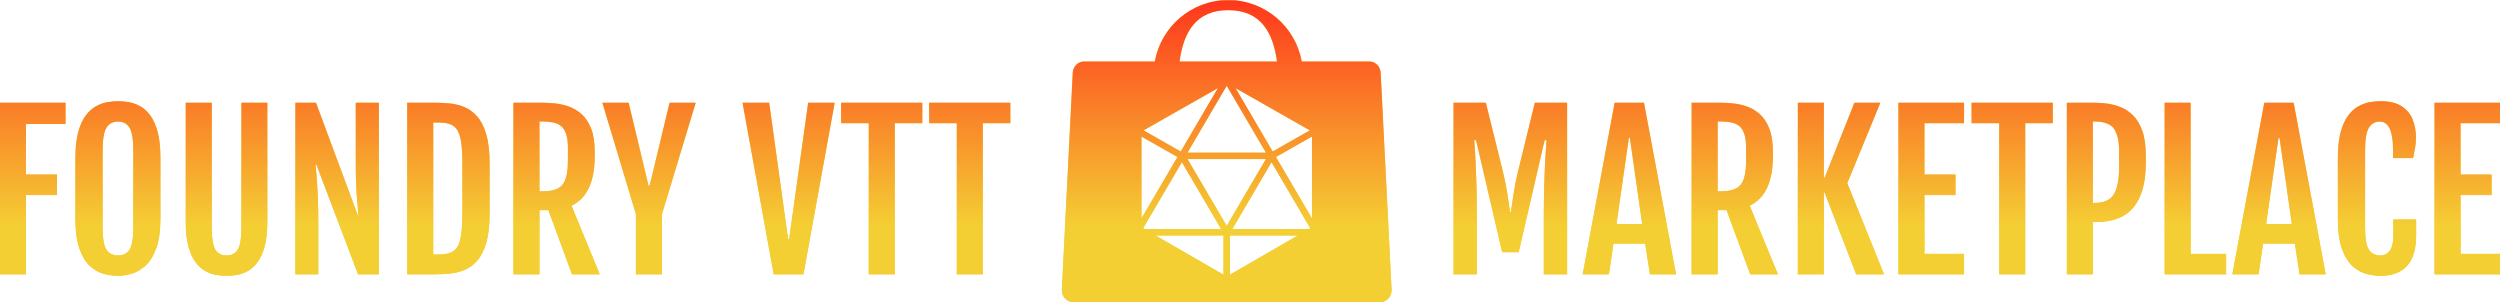 <?xml version="1.0" encoding="UTF-8" standalone="no"?>
<!DOCTYPE svg PUBLIC "-//W3C//DTD SVG 1.1//EN" "http://www.w3.org/Graphics/SVG/1.1/DTD/svg11.dtd">
<svg width="100%" height="100%" viewBox="0 0 976 118" version="1.1" xmlns="http://www.w3.org/2000/svg" xmlns:xlink="http://www.w3.org/1999/xlink" xml:space="preserve" xmlns:serif="http://www.serif.com/" style="fill-rule:evenodd;clip-rule:evenodd;stroke-linejoin:round;stroke-miterlimit:2;">
    <g transform="matrix(1,0,0,1,-197.505,-52.285)">
        <g transform="matrix(0.268,2.97495e-17,-2.97495e-17,0.268,365.029,-149.396)">
            <path d="M1271.15,842.148L1369.83,842.148C1378.87,842.148 1386.21,850.007 1386.21,859.687L1402.06,1175.39C1402.06,1185.07 1394.2,1192.93 1384.52,1192.93L939.254,1192.93C929.574,1192.93 921.716,1185.07 921.716,1175.39L937.559,859.687C937.559,850.007 944.9,842.148 953.941,842.148L1057.17,842.148C1066.24,791.304 1110.72,752.657 1164.16,752.657C1217.6,752.657 1262.08,791.304 1271.15,842.148ZM1149.07,880.899L1040.73,942.451L1094.9,973.227L1149.07,880.899ZM1219.04,974.889L1161.89,877.464L1104.73,974.889L1219.04,974.889ZM1265.67,1095.5L1166.55,1095.5L1166.55,1152.73L1265.67,1095.5ZM1286.09,951.436L1233.59,981.266L1286.09,1070.76L1286.09,951.436ZM1037.68,1070.76L1090.18,981.266L1037.68,951.436L1037.68,1070.76ZM1104.73,984.209L1161.89,1081.63L1219.04,984.209L1104.73,984.209ZM1283.04,942.451L1174.71,880.899L1228.87,973.227L1283.04,942.451ZM1283.7,1085.1L1227.18,988.758L1170.02,1086.18L1281.81,1086.18L1283.7,1085.1ZM1041.96,1086.18L1153.75,1086.18L1096.59,988.758L1040.08,1085.1L1041.96,1086.18ZM1093.22,842.148L1235.11,842.148C1229.4,799.059 1210.92,767.323 1164.16,767.323C1117.4,767.323 1098.92,799.059 1093.22,842.148ZM1157.23,1152.73L1157.23,1095.5L1058.1,1095.5L1157.23,1152.73ZM1492.34,902.151L1539.33,902.151L1564.36,1003.3C1566.99,1013.94 1569.04,1024.16 1570.51,1033.97C1571.97,1043.78 1573.34,1052.92 1574.61,1061.42L1575.78,1061.42C1577.14,1052.92 1578.53,1043.78 1579.95,1033.97C1581.36,1024.16 1583.39,1013.94 1586.02,1003.3L1610.76,902.151L1657.75,902.151L1657.75,1152.17L1623.79,1152.17L1623.79,1069.47C1623.79,1052.49 1624.01,1036.53 1624.45,1021.6C1624.89,1006.67 1625.42,993.591 1626.06,982.369C1626.69,971.146 1627.26,962.607 1627.74,956.752L1624.96,956.752L1587.19,1119.97L1563.19,1119.97L1525.13,956.752L1522.35,956.752C1522.93,962.607 1523.52,971.146 1524.1,982.369C1524.69,993.591 1525.2,1006.67 1525.64,1021.6C1526.08,1036.53 1526.3,1052.49 1526.3,1069.47L1526.3,1152.17L1492.34,1152.17L1492.34,902.151ZM1726.99,902.151L1769.74,902.151L1816.43,1152.17L1778.37,1152.17L1771.49,1107.38L1725.23,1107.38L1718.65,1152.17L1680.44,1152.17L1726.99,902.151ZM1767.1,1078.84L1749.24,953.678L1747.63,953.678L1729.63,1078.84L1767.1,1078.84ZM1839.12,902.151L1880.25,902.151C1886.01,902.151 1892.36,902.492 1899.28,903.175C1906.21,903.858 1913.09,905.395 1919.92,907.786C1926.76,910.177 1933,913.934 1938.66,919.058C1944.32,924.181 1948.88,931.159 1952.35,939.991C1955.81,948.822 1957.54,960.021 1957.54,973.586L1957.54,979.88C1957.54,1017.35 1946.27,1041.46 1923.73,1052.19L1964.86,1152.17L1924.46,1152.17L1890.06,1058.63L1877.03,1058.63L1877.03,1152.17L1839.12,1152.17L1839.12,902.151ZM1882.01,1031.26C1895.87,1031.26 1905.41,1028.04 1910.63,1021.6C1915.85,1015.16 1918.46,1003.55 1918.46,986.76L1918.46,966.998C1918.46,954.117 1916,944.651 1911.07,938.6C1906.14,932.55 1896.45,929.524 1882.01,929.524L1877.03,929.524L1877.03,1031.26L1882.01,1031.26ZM1993.85,902.151L2031.76,902.151L2031.76,1011.35L2032.93,1011.35L2076.26,902.151L2114.03,902.151L2065.87,1019.4L2119.44,1152.17L2078.9,1152.17L2032.93,1033.16L2031.76,1033.16L2031.76,1152.17L1993.85,1152.17L1993.85,902.151ZM2140.38,902.151L2235.97,902.151L2235.97,932.013L2178.29,932.013L2178.29,1006.82L2223.52,1006.82L2223.52,1036.68L2178.29,1036.68L2178.29,1122.31L2235.97,1122.31L2235.97,1152.17L2140.38,1152.17L2140.38,902.151ZM2287.2,932.013L2246.94,932.013L2246.94,902.151L2365.22,902.151L2365.22,932.013L2325.11,932.013L2325.11,1152.17L2287.2,1152.17L2287.2,932.013ZM2385.72,902.151L2423.63,902.151C2429.39,902.151 2435.7,902.517 2442.59,903.248C2449.47,903.98 2456.32,905.639 2463.15,908.225C2469.98,910.812 2476.25,914.886 2481.96,920.448C2487.67,926.011 2492.23,933.574 2495.65,943.138C2499.07,952.702 2500.77,964.851 2500.77,979.587L2500.77,988.37C2500.77,1004.38 2499.19,1017.7 2496.01,1028.33C2492.84,1038.97 2488.62,1047.49 2483.35,1053.88C2478.08,1060.27 2472.2,1065.05 2465.71,1068.22C2459.22,1071.39 2452.66,1073.49 2446.03,1074.52C2439.39,1075.54 2433.14,1076.05 2427.29,1076.05L2423.63,1076.05L2423.63,1152.17L2385.72,1152.17L2385.72,902.151ZM2425.53,1048.24C2439.29,1048.24 2448.78,1044.14 2454,1035.94C2459.22,1027.75 2461.84,1014.23 2461.84,995.397L2461.84,972.854C2461.84,958.02 2459.37,947.09 2454.44,940.064C2449.51,933.037 2439.88,929.524 2425.53,929.524L2423.63,929.524L2423.63,1048.24L2425.53,1048.24ZM2528.15,902.151L2566.06,902.151L2566.06,1122.31L2617.73,1122.31L2617.73,1152.17L2528.15,1152.17L2528.15,902.151ZM2673.36,902.151L2716.1,902.151L2762.8,1152.17L2724.74,1152.17L2717.86,1107.38L2671.6,1107.38L2665.01,1152.17L2626.81,1152.17L2673.36,902.151ZM2713.47,1078.84L2695.61,953.678L2694,953.678L2675.99,1078.84L2713.47,1078.84ZM2842.72,1154.37C2836.67,1154.37 2830.06,1153.49 2822.89,1151.73C2815.72,1149.98 2808.91,1146.32 2802.47,1140.76C2796.03,1135.19 2790.76,1126.83 2786.66,1115.65C2782.56,1104.48 2780.51,1089.52 2780.51,1070.78L2780.51,982.222C2780.51,967.194 2781.9,954.678 2784.68,944.675C2787.47,934.672 2791.12,926.67 2795.66,920.668C2800.2,914.666 2805.23,910.177 2810.74,907.201C2816.25,904.224 2821.77,902.273 2827.28,901.345C2832.8,900.418 2837.89,899.955 2842.58,899.955C2855.46,899.955 2865.66,902.346 2873.17,907.128C2880.69,911.909 2886.08,918.326 2889.35,926.377C2892.62,934.428 2894.25,943.284 2894.25,952.946C2894.25,958.313 2893.84,963.266 2893.01,967.803C2892.18,972.341 2891.23,977.343 2890.15,982.808L2860.88,982.808L2860.88,970.804C2860.88,943.382 2854.43,929.671 2841.55,929.671C2834.62,929.671 2829.33,932.672 2825.67,938.673C2822.01,944.675 2820.18,955.678 2820.18,971.683L2820.18,1084.4C2820.18,1099.91 2822.01,1110.5 2825.67,1116.16C2829.33,1121.82 2835.01,1124.65 2842.72,1124.65C2848.09,1124.65 2852.53,1122.38 2856.05,1117.85C2859.56,1113.31 2861.32,1106.01 2861.32,1095.96L2861.32,1072.25L2894.54,1072.25L2894.54,1095.38C2894.54,1115.38 2890.1,1130.22 2881.22,1139.88C2872.34,1149.54 2859.51,1154.37 2842.72,1154.37ZM2921.33,902.151L3016.92,902.151L3016.92,932.013L2959.24,932.013L2959.24,1006.82L3004.48,1006.82L3004.48,1036.68L2959.24,1036.68L2959.24,1122.31L3016.92,1122.31L3016.92,1152.17L2921.33,1152.17L2921.33,902.151ZM-625.186,902.151L-529.598,902.151L-529.598,933.184L-587.273,933.184L-587.273,1006.82L-542.041,1006.82L-542.041,1036.68L-587.273,1036.68L-587.273,1152.17L-625.186,1152.17L-625.186,902.151ZM-453.04,1154.37C-459.09,1154.37 -465.702,1153.49 -472.875,1151.73C-480.047,1149.98 -486.854,1146.32 -493.295,1140.76C-499.736,1135.19 -505.006,1126.83 -509.105,1115.65C-513.203,1104.48 -515.253,1089.52 -515.253,1070.78L-515.253,982.222C-515.253,967.194 -513.862,954.678 -511.081,944.675C-508.299,934.672 -504.64,926.67 -500.102,920.668C-495.564,914.666 -490.538,910.177 -485.024,907.201C-479.511,904.224 -473.973,902.273 -468.41,901.345C-462.847,900.418 -457.724,899.955 -453.04,899.955C-448.551,899.955 -443.549,900.394 -438.035,901.272C-432.522,902.151 -427.032,904.029 -421.567,906.908C-416.102,909.787 -411.101,914.203 -406.563,920.156C-402.025,926.109 -398.366,934.111 -395.584,944.163C-392.803,954.214 -391.412,966.901 -391.412,982.222L-391.412,1070.78C-391.412,1089.33 -393.559,1104.16 -397.853,1115.29C-402.147,1126.41 -407.563,1134.78 -414.102,1140.39C-420.64,1146 -427.398,1149.73 -434.376,1151.59C-441.353,1153.44 -447.575,1154.37 -453.04,1154.37ZM-453.04,1124.65C-445.525,1124.65 -439.963,1121.82 -436.352,1116.16C-432.741,1110.5 -430.936,1099.91 -430.936,1084.4L-430.936,971.683C-430.936,955.678 -432.741,944.675 -436.352,938.673C-439.963,932.672 -445.525,929.671 -453.04,929.671C-460.749,929.671 -466.434,932.672 -470.093,938.673C-473.753,944.675 -475.583,955.678 -475.583,971.683L-475.583,1084.4C-475.583,1099.91 -473.753,1110.5 -470.093,1116.16C-466.434,1121.82 -460.749,1124.65 -453.04,1124.65ZM-295.092,1154.37C-299.386,1154.37 -304.192,1153.95 -309.511,1153.12C-314.829,1152.3 -320.124,1150.49 -325.393,1147.71C-330.663,1144.93 -335.494,1140.68 -339.885,1134.97C-344.277,1129.26 -347.815,1121.58 -350.498,1111.92C-353.182,1102.26 -354.524,1090.06 -354.524,1075.32L-354.524,902.151L-316.61,902.151L-316.61,1084.25C-316.61,1099.77 -314.878,1110.38 -311.414,1116.09C-307.949,1121.8 -302.509,1124.65 -295.092,1124.65C-287.578,1124.65 -282.088,1121.8 -278.624,1116.09C-275.16,1110.38 -273.427,1099.77 -273.427,1084.25L-273.427,902.151L-235.661,902.151L-235.661,1075.32C-235.661,1090.06 -237.002,1102.26 -239.686,1111.92C-242.37,1121.58 -245.907,1129.26 -250.299,1134.97C-254.69,1140.68 -259.521,1144.93 -264.791,1147.71C-270.061,1150.49 -275.33,1152.3 -280.6,1153.12C-285.87,1153.95 -290.701,1154.37 -295.092,1154.37ZM-194.82,902.151L-164.811,902.151L-103.769,1066.54L-102.891,1066.54C-103.281,1061.37 -103.794,1055.59 -104.428,1049.19C-105.062,1042.8 -105.623,1035.12 -106.111,1026.14C-106.599,1017.16 -106.843,1006.23 -106.843,993.347L-106.843,902.151L-73.175,902.151L-73.175,1152.17L-103.476,1152.17L-164.225,992.176L-165.397,992.176C-164.909,998.032 -164.372,1004.42 -163.786,1011.35C-163.201,1018.28 -162.664,1027.02 -162.176,1037.56C-161.688,1048.1 -161.444,1061.81 -161.444,1078.69L-161.444,1152.17L-194.82,1152.17L-194.82,902.151ZM7.482,1152.17L-31.895,1152.17L-31.895,902.151L7.482,902.151C14.606,902.151 21.925,902.492 29.44,903.175C36.954,903.858 44.2,905.615 51.178,908.445C58.155,911.275 64.425,915.837 69.988,922.132C75.55,928.426 79.966,937.112 83.235,948.188C86.505,959.264 88.139,973.488 88.139,990.859L88.139,1063.46C88.139,1080.84 86.505,1095.08 83.235,1106.21C79.966,1117.33 75.55,1126.04 69.988,1132.34C64.425,1138.63 58.155,1143.17 51.178,1145.95C44.2,1148.73 36.954,1150.46 29.44,1151.15C21.925,1151.83 14.606,1152.17 7.482,1152.17ZM6.018,930.988L6.018,1123.34L14.216,1123.34C23.389,1123.34 30.44,1121.68 35.368,1118.36C40.296,1115.04 43.712,1109.09 45.615,1100.5C47.518,1091.91 48.469,1079.81 48.469,1064.2L48.469,990.127C48.469,974.415 47.518,962.29 45.615,953.751C43.712,945.212 40.296,939.283 35.368,935.965C30.44,932.647 23.389,930.988 14.216,930.988L6.018,930.988ZM122.832,902.151L163.966,902.151C169.724,902.151 176.067,902.492 182.996,903.175C189.925,903.858 196.805,905.395 203.636,907.786C210.467,910.177 216.713,913.934 222.373,919.058C228.033,924.181 232.595,931.159 236.06,939.991C239.524,948.822 241.256,960.021 241.256,973.586L241.256,979.88C241.256,1017.35 229.985,1041.46 207.442,1052.19L248.575,1152.17L208.174,1152.17L173.774,1058.63L160.745,1058.63L160.745,1152.17L122.832,1152.17L122.832,902.151ZM165.722,1031.26C179.58,1031.26 189.119,1028.04 194.34,1021.6C199.561,1015.16 202.172,1003.55 202.172,986.76L202.172,966.998C202.172,954.117 199.708,944.651 194.78,938.6C189.851,932.55 180.166,929.524 165.722,929.524L160.745,929.524L160.745,1031.26L165.722,1031.26ZM301.273,1064.49L252.381,902.151L290.587,902.151L319.571,1022.77L321.328,1022.77L350.312,902.151L388.371,902.151L339.187,1064.49L339.187,1152.17L301.273,1152.17L301.273,1064.49ZM501.965,1152.17L456.586,902.151L495.378,902.151L522.898,1100.79L524.508,1100.79L552.174,902.151L590.82,902.151L545.294,1152.17L501.965,1152.17ZM640.443,932.013L600.188,932.013L600.188,902.151L718.466,902.151L718.466,932.013L678.357,932.013L678.357,1152.17L640.443,1152.17L640.443,932.013ZM768.675,932.013L728.42,932.013L728.42,902.151L846.698,902.151L846.698,932.013L806.589,932.013L806.589,1152.17L768.675,1152.17L768.675,932.013Z" style="fill:rgb(244,207,52);"/>
            <clipPath id="_clip1">
                <path d="M1271.15,842.148L1369.83,842.148C1378.87,842.148 1386.21,850.007 1386.21,859.687L1402.06,1175.39C1402.06,1185.07 1394.2,1192.93 1384.52,1192.93L939.254,1192.93C929.574,1192.93 921.716,1185.07 921.716,1175.39L937.559,859.687C937.559,850.007 944.9,842.148 953.941,842.148L1057.17,842.148C1066.24,791.304 1110.72,752.657 1164.16,752.657C1217.6,752.657 1262.08,791.304 1271.15,842.148ZM1149.07,880.899L1040.73,942.451L1094.9,973.227L1149.07,880.899ZM1219.04,974.889L1161.89,877.464L1104.73,974.889L1219.04,974.889ZM1265.67,1095.5L1166.55,1095.5L1166.55,1152.73L1265.67,1095.5ZM1286.09,951.436L1233.59,981.266L1286.09,1070.76L1286.09,951.436ZM1037.68,1070.76L1090.18,981.266L1037.68,951.436L1037.68,1070.76ZM1104.73,984.209L1161.89,1081.63L1219.04,984.209L1104.73,984.209ZM1283.04,942.451L1174.71,880.899L1228.87,973.227L1283.04,942.451ZM1283.7,1085.1L1227.18,988.758L1170.02,1086.18L1281.81,1086.18L1283.7,1085.1ZM1041.96,1086.18L1153.75,1086.18L1096.59,988.758L1040.08,1085.1L1041.96,1086.18ZM1093.22,842.148L1235.11,842.148C1229.4,799.059 1210.92,767.323 1164.16,767.323C1117.4,767.323 1098.92,799.059 1093.22,842.148ZM1157.23,1152.73L1157.23,1095.5L1058.1,1095.5L1157.23,1152.73ZM1492.34,902.151L1539.33,902.151L1564.36,1003.3C1566.99,1013.94 1569.04,1024.16 1570.51,1033.97C1571.97,1043.78 1573.34,1052.92 1574.61,1061.42L1575.78,1061.42C1577.14,1052.92 1578.53,1043.78 1579.95,1033.97C1581.36,1024.16 1583.39,1013.94 1586.02,1003.3L1610.76,902.151L1657.75,902.151L1657.75,1152.17L1623.79,1152.17L1623.79,1069.47C1623.79,1052.49 1624.01,1036.53 1624.45,1021.6C1624.89,1006.67 1625.42,993.591 1626.06,982.369C1626.69,971.146 1627.26,962.607 1627.74,956.752L1624.96,956.752L1587.19,1119.97L1563.19,1119.97L1525.13,956.752L1522.35,956.752C1522.93,962.607 1523.52,971.146 1524.1,982.369C1524.69,993.591 1525.2,1006.67 1525.64,1021.6C1526.08,1036.53 1526.3,1052.49 1526.3,1069.47L1526.3,1152.17L1492.34,1152.17L1492.34,902.151ZM1726.99,902.151L1769.74,902.151L1816.43,1152.17L1778.37,1152.17L1771.49,1107.38L1725.23,1107.38L1718.65,1152.17L1680.44,1152.17L1726.99,902.151ZM1767.1,1078.84L1749.24,953.678L1747.63,953.678L1729.63,1078.84L1767.1,1078.84ZM1839.12,902.151L1880.25,902.151C1886.01,902.151 1892.36,902.492 1899.28,903.175C1906.21,903.858 1913.09,905.395 1919.92,907.786C1926.76,910.177 1933,913.934 1938.66,919.058C1944.32,924.181 1948.88,931.159 1952.35,939.991C1955.81,948.822 1957.54,960.021 1957.54,973.586L1957.54,979.88C1957.54,1017.35 1946.27,1041.46 1923.73,1052.19L1964.86,1152.17L1924.46,1152.17L1890.06,1058.63L1877.03,1058.63L1877.03,1152.17L1839.12,1152.17L1839.12,902.151ZM1882.01,1031.26C1895.87,1031.26 1905.41,1028.04 1910.63,1021.6C1915.85,1015.16 1918.46,1003.55 1918.46,986.76L1918.46,966.998C1918.46,954.117 1916,944.651 1911.07,938.6C1906.14,932.55 1896.45,929.524 1882.01,929.524L1877.03,929.524L1877.03,1031.26L1882.01,1031.26ZM1993.85,902.151L2031.76,902.151L2031.76,1011.35L2032.93,1011.35L2076.26,902.151L2114.03,902.151L2065.87,1019.4L2119.44,1152.17L2078.9,1152.17L2032.93,1033.16L2031.76,1033.16L2031.76,1152.17L1993.85,1152.17L1993.85,902.151ZM2140.38,902.151L2235.97,902.151L2235.97,932.013L2178.29,932.013L2178.29,1006.82L2223.52,1006.82L2223.52,1036.68L2178.29,1036.68L2178.29,1122.31L2235.97,1122.31L2235.97,1152.17L2140.38,1152.17L2140.38,902.151ZM2287.2,932.013L2246.94,932.013L2246.94,902.151L2365.22,902.151L2365.22,932.013L2325.11,932.013L2325.11,1152.17L2287.2,1152.17L2287.2,932.013ZM2385.72,902.151L2423.63,902.151C2429.39,902.151 2435.7,902.517 2442.59,903.248C2449.47,903.98 2456.32,905.639 2463.15,908.225C2469.98,910.812 2476.25,914.886 2481.96,920.448C2487.67,926.011 2492.23,933.574 2495.65,943.138C2499.07,952.702 2500.77,964.851 2500.77,979.587L2500.77,988.37C2500.77,1004.38 2499.19,1017.7 2496.01,1028.33C2492.84,1038.97 2488.62,1047.49 2483.35,1053.88C2478.08,1060.27 2472.2,1065.05 2465.71,1068.22C2459.22,1071.39 2452.66,1073.49 2446.03,1074.52C2439.39,1075.54 2433.14,1076.05 2427.29,1076.05L2423.63,1076.05L2423.63,1152.17L2385.72,1152.17L2385.72,902.151ZM2425.53,1048.24C2439.29,1048.24 2448.78,1044.14 2454,1035.94C2459.22,1027.75 2461.84,1014.23 2461.84,995.397L2461.84,972.854C2461.84,958.02 2459.37,947.09 2454.44,940.064C2449.51,933.037 2439.88,929.524 2425.53,929.524L2423.63,929.524L2423.63,1048.24L2425.53,1048.24ZM2528.15,902.151L2566.06,902.151L2566.06,1122.31L2617.73,1122.31L2617.73,1152.17L2528.15,1152.17L2528.15,902.151ZM2673.36,902.151L2716.1,902.151L2762.8,1152.17L2724.74,1152.17L2717.86,1107.38L2671.6,1107.38L2665.01,1152.17L2626.81,1152.17L2673.36,902.151ZM2713.47,1078.84L2695.61,953.678L2694,953.678L2675.99,1078.84L2713.47,1078.84ZM2842.72,1154.37C2836.67,1154.37 2830.06,1153.49 2822.89,1151.73C2815.72,1149.98 2808.91,1146.32 2802.47,1140.76C2796.03,1135.19 2790.76,1126.83 2786.66,1115.65C2782.56,1104.48 2780.51,1089.52 2780.51,1070.78L2780.51,982.222C2780.51,967.194 2781.9,954.678 2784.68,944.675C2787.47,934.672 2791.12,926.67 2795.66,920.668C2800.2,914.666 2805.23,910.177 2810.74,907.201C2816.25,904.224 2821.77,902.273 2827.28,901.345C2832.8,900.418 2837.89,899.955 2842.58,899.955C2855.46,899.955 2865.66,902.346 2873.17,907.128C2880.69,911.909 2886.08,918.326 2889.35,926.377C2892.62,934.428 2894.25,943.284 2894.25,952.946C2894.25,958.313 2893.84,963.266 2893.01,967.803C2892.18,972.341 2891.23,977.343 2890.15,982.808L2860.88,982.808L2860.88,970.804C2860.88,943.382 2854.43,929.671 2841.55,929.671C2834.62,929.671 2829.33,932.672 2825.67,938.673C2822.01,944.675 2820.18,955.678 2820.18,971.683L2820.18,1084.4C2820.18,1099.91 2822.01,1110.5 2825.67,1116.16C2829.33,1121.82 2835.01,1124.65 2842.72,1124.65C2848.09,1124.65 2852.53,1122.38 2856.05,1117.85C2859.56,1113.31 2861.32,1106.01 2861.32,1095.96L2861.32,1072.25L2894.54,1072.25L2894.54,1095.38C2894.54,1115.38 2890.1,1130.22 2881.22,1139.88C2872.34,1149.54 2859.51,1154.37 2842.72,1154.37ZM2921.33,902.151L3016.92,902.151L3016.92,932.013L2959.24,932.013L2959.24,1006.82L3004.48,1006.82L3004.48,1036.68L2959.24,1036.68L2959.24,1122.31L3016.92,1122.31L3016.92,1152.17L2921.33,1152.17L2921.33,902.151ZM-625.186,902.151L-529.598,902.151L-529.598,933.184L-587.273,933.184L-587.273,1006.82L-542.041,1006.82L-542.041,1036.68L-587.273,1036.68L-587.273,1152.17L-625.186,1152.17L-625.186,902.151ZM-453.04,1154.37C-459.09,1154.37 -465.702,1153.49 -472.875,1151.73C-480.047,1149.98 -486.854,1146.32 -493.295,1140.76C-499.736,1135.19 -505.006,1126.83 -509.105,1115.65C-513.203,1104.48 -515.253,1089.52 -515.253,1070.78L-515.253,982.222C-515.253,967.194 -513.862,954.678 -511.081,944.675C-508.299,934.672 -504.64,926.67 -500.102,920.668C-495.564,914.666 -490.538,910.177 -485.024,907.201C-479.511,904.224 -473.973,902.273 -468.41,901.345C-462.847,900.418 -457.724,899.955 -453.04,899.955C-448.551,899.955 -443.549,900.394 -438.035,901.272C-432.522,902.151 -427.032,904.029 -421.567,906.908C-416.102,909.787 -411.101,914.203 -406.563,920.156C-402.025,926.109 -398.366,934.111 -395.584,944.163C-392.803,954.214 -391.412,966.901 -391.412,982.222L-391.412,1070.78C-391.412,1089.33 -393.559,1104.16 -397.853,1115.29C-402.147,1126.41 -407.563,1134.78 -414.102,1140.39C-420.64,1146 -427.398,1149.73 -434.376,1151.59C-441.353,1153.44 -447.575,1154.37 -453.04,1154.37ZM-453.04,1124.65C-445.525,1124.65 -439.963,1121.82 -436.352,1116.16C-432.741,1110.5 -430.936,1099.91 -430.936,1084.4L-430.936,971.683C-430.936,955.678 -432.741,944.675 -436.352,938.673C-439.963,932.672 -445.525,929.671 -453.04,929.671C-460.749,929.671 -466.434,932.672 -470.093,938.673C-473.753,944.675 -475.583,955.678 -475.583,971.683L-475.583,1084.4C-475.583,1099.91 -473.753,1110.5 -470.093,1116.16C-466.434,1121.82 -460.749,1124.65 -453.04,1124.65ZM-295.092,1154.37C-299.386,1154.37 -304.192,1153.95 -309.511,1153.12C-314.829,1152.3 -320.124,1150.49 -325.393,1147.71C-330.663,1144.93 -335.494,1140.68 -339.885,1134.97C-344.277,1129.26 -347.815,1121.58 -350.498,1111.92C-353.182,1102.26 -354.524,1090.06 -354.524,1075.32L-354.524,902.151L-316.61,902.151L-316.61,1084.25C-316.61,1099.77 -314.878,1110.38 -311.414,1116.09C-307.949,1121.8 -302.509,1124.65 -295.092,1124.65C-287.578,1124.65 -282.088,1121.8 -278.624,1116.09C-275.16,1110.38 -273.427,1099.77 -273.427,1084.25L-273.427,902.151L-235.661,902.151L-235.661,1075.32C-235.661,1090.06 -237.002,1102.26 -239.686,1111.92C-242.37,1121.58 -245.907,1129.26 -250.299,1134.97C-254.69,1140.68 -259.521,1144.93 -264.791,1147.71C-270.061,1150.49 -275.33,1152.3 -280.6,1153.12C-285.87,1153.95 -290.701,1154.37 -295.092,1154.37ZM-194.82,902.151L-164.811,902.151L-103.769,1066.54L-102.891,1066.54C-103.281,1061.37 -103.794,1055.59 -104.428,1049.19C-105.062,1042.8 -105.623,1035.12 -106.111,1026.14C-106.599,1017.16 -106.843,1006.23 -106.843,993.347L-106.843,902.151L-73.175,902.151L-73.175,1152.17L-103.476,1152.17L-164.225,992.176L-165.397,992.176C-164.909,998.032 -164.372,1004.42 -163.786,1011.35C-163.201,1018.28 -162.664,1027.02 -162.176,1037.56C-161.688,1048.1 -161.444,1061.81 -161.444,1078.69L-161.444,1152.17L-194.82,1152.17L-194.82,902.151ZM7.482,1152.17L-31.895,1152.17L-31.895,902.151L7.482,902.151C14.606,902.151 21.925,902.492 29.44,903.175C36.954,903.858 44.2,905.615 51.178,908.445C58.155,911.275 64.425,915.837 69.988,922.132C75.55,928.426 79.966,937.112 83.235,948.188C86.505,959.264 88.139,973.488 88.139,990.859L88.139,1063.46C88.139,1080.84 86.505,1095.08 83.235,1106.21C79.966,1117.33 75.55,1126.04 69.988,1132.34C64.425,1138.63 58.155,1143.17 51.178,1145.95C44.2,1148.73 36.954,1150.46 29.44,1151.15C21.925,1151.83 14.606,1152.17 7.482,1152.17ZM6.018,930.988L6.018,1123.34L14.216,1123.34C23.389,1123.34 30.44,1121.68 35.368,1118.36C40.296,1115.04 43.712,1109.09 45.615,1100.5C47.518,1091.91 48.469,1079.81 48.469,1064.2L48.469,990.127C48.469,974.415 47.518,962.29 45.615,953.751C43.712,945.212 40.296,939.283 35.368,935.965C30.44,932.647 23.389,930.988 14.216,930.988L6.018,930.988ZM122.832,902.151L163.966,902.151C169.724,902.151 176.067,902.492 182.996,903.175C189.925,903.858 196.805,905.395 203.636,907.786C210.467,910.177 216.713,913.934 222.373,919.058C228.033,924.181 232.595,931.159 236.06,939.991C239.524,948.822 241.256,960.021 241.256,973.586L241.256,979.88C241.256,1017.35 229.985,1041.46 207.442,1052.19L248.575,1152.17L208.174,1152.17L173.774,1058.63L160.745,1058.63L160.745,1152.17L122.832,1152.17L122.832,902.151ZM165.722,1031.26C179.58,1031.26 189.119,1028.04 194.34,1021.6C199.561,1015.16 202.172,1003.55 202.172,986.76L202.172,966.998C202.172,954.117 199.708,944.651 194.78,938.6C189.851,932.55 180.166,929.524 165.722,929.524L160.745,929.524L160.745,1031.26L165.722,1031.26ZM301.273,1064.49L252.381,902.151L290.587,902.151L319.571,1022.77L321.328,1022.77L350.312,902.151L388.371,902.151L339.187,1064.49L339.187,1152.17L301.273,1152.17L301.273,1064.49ZM501.965,1152.17L456.586,902.151L495.378,902.151L522.898,1100.79L524.508,1100.79L552.174,902.151L590.82,902.151L545.294,1152.17L501.965,1152.17ZM640.443,932.013L600.188,932.013L600.188,902.151L718.466,902.151L718.466,932.013L678.357,932.013L678.357,1152.17L640.443,1152.17L640.443,932.013ZM768.675,932.013L728.42,932.013L728.42,902.151L846.698,902.151L846.698,932.013L806.589,932.013L806.589,1152.17L768.675,1152.17L768.675,932.013Z"/>
            </clipPath>
            <g clip-path="url(#_clip1)">
                <g transform="matrix(-1.07311e-16,-2.155,31.334,-1.5601e-15,-4111.76,3956.18)">
                    <rect x="1282.09" y="111.272" width="204.275" height="116.236" style="fill:url(#_Linear2);"/>
                </g>
            </g>
        </g>
    </g>
    <defs>
        <linearGradient id="_Linear2" x1="0" y1="0" x2="1" y2="0" gradientUnits="userSpaceOnUse" gradientTransform="matrix(204.275,0,0,116.236,1282.09,169.39)"><stop offset="0" style="stop-color:rgb(244,207,52);stop-opacity:1"/><stop offset="0.25" style="stop-color:rgb(244,207,52);stop-opacity:1"/><stop offset="1" style="stop-color:rgb(255,55,29);stop-opacity:1"/></linearGradient>
    </defs>
</svg>

